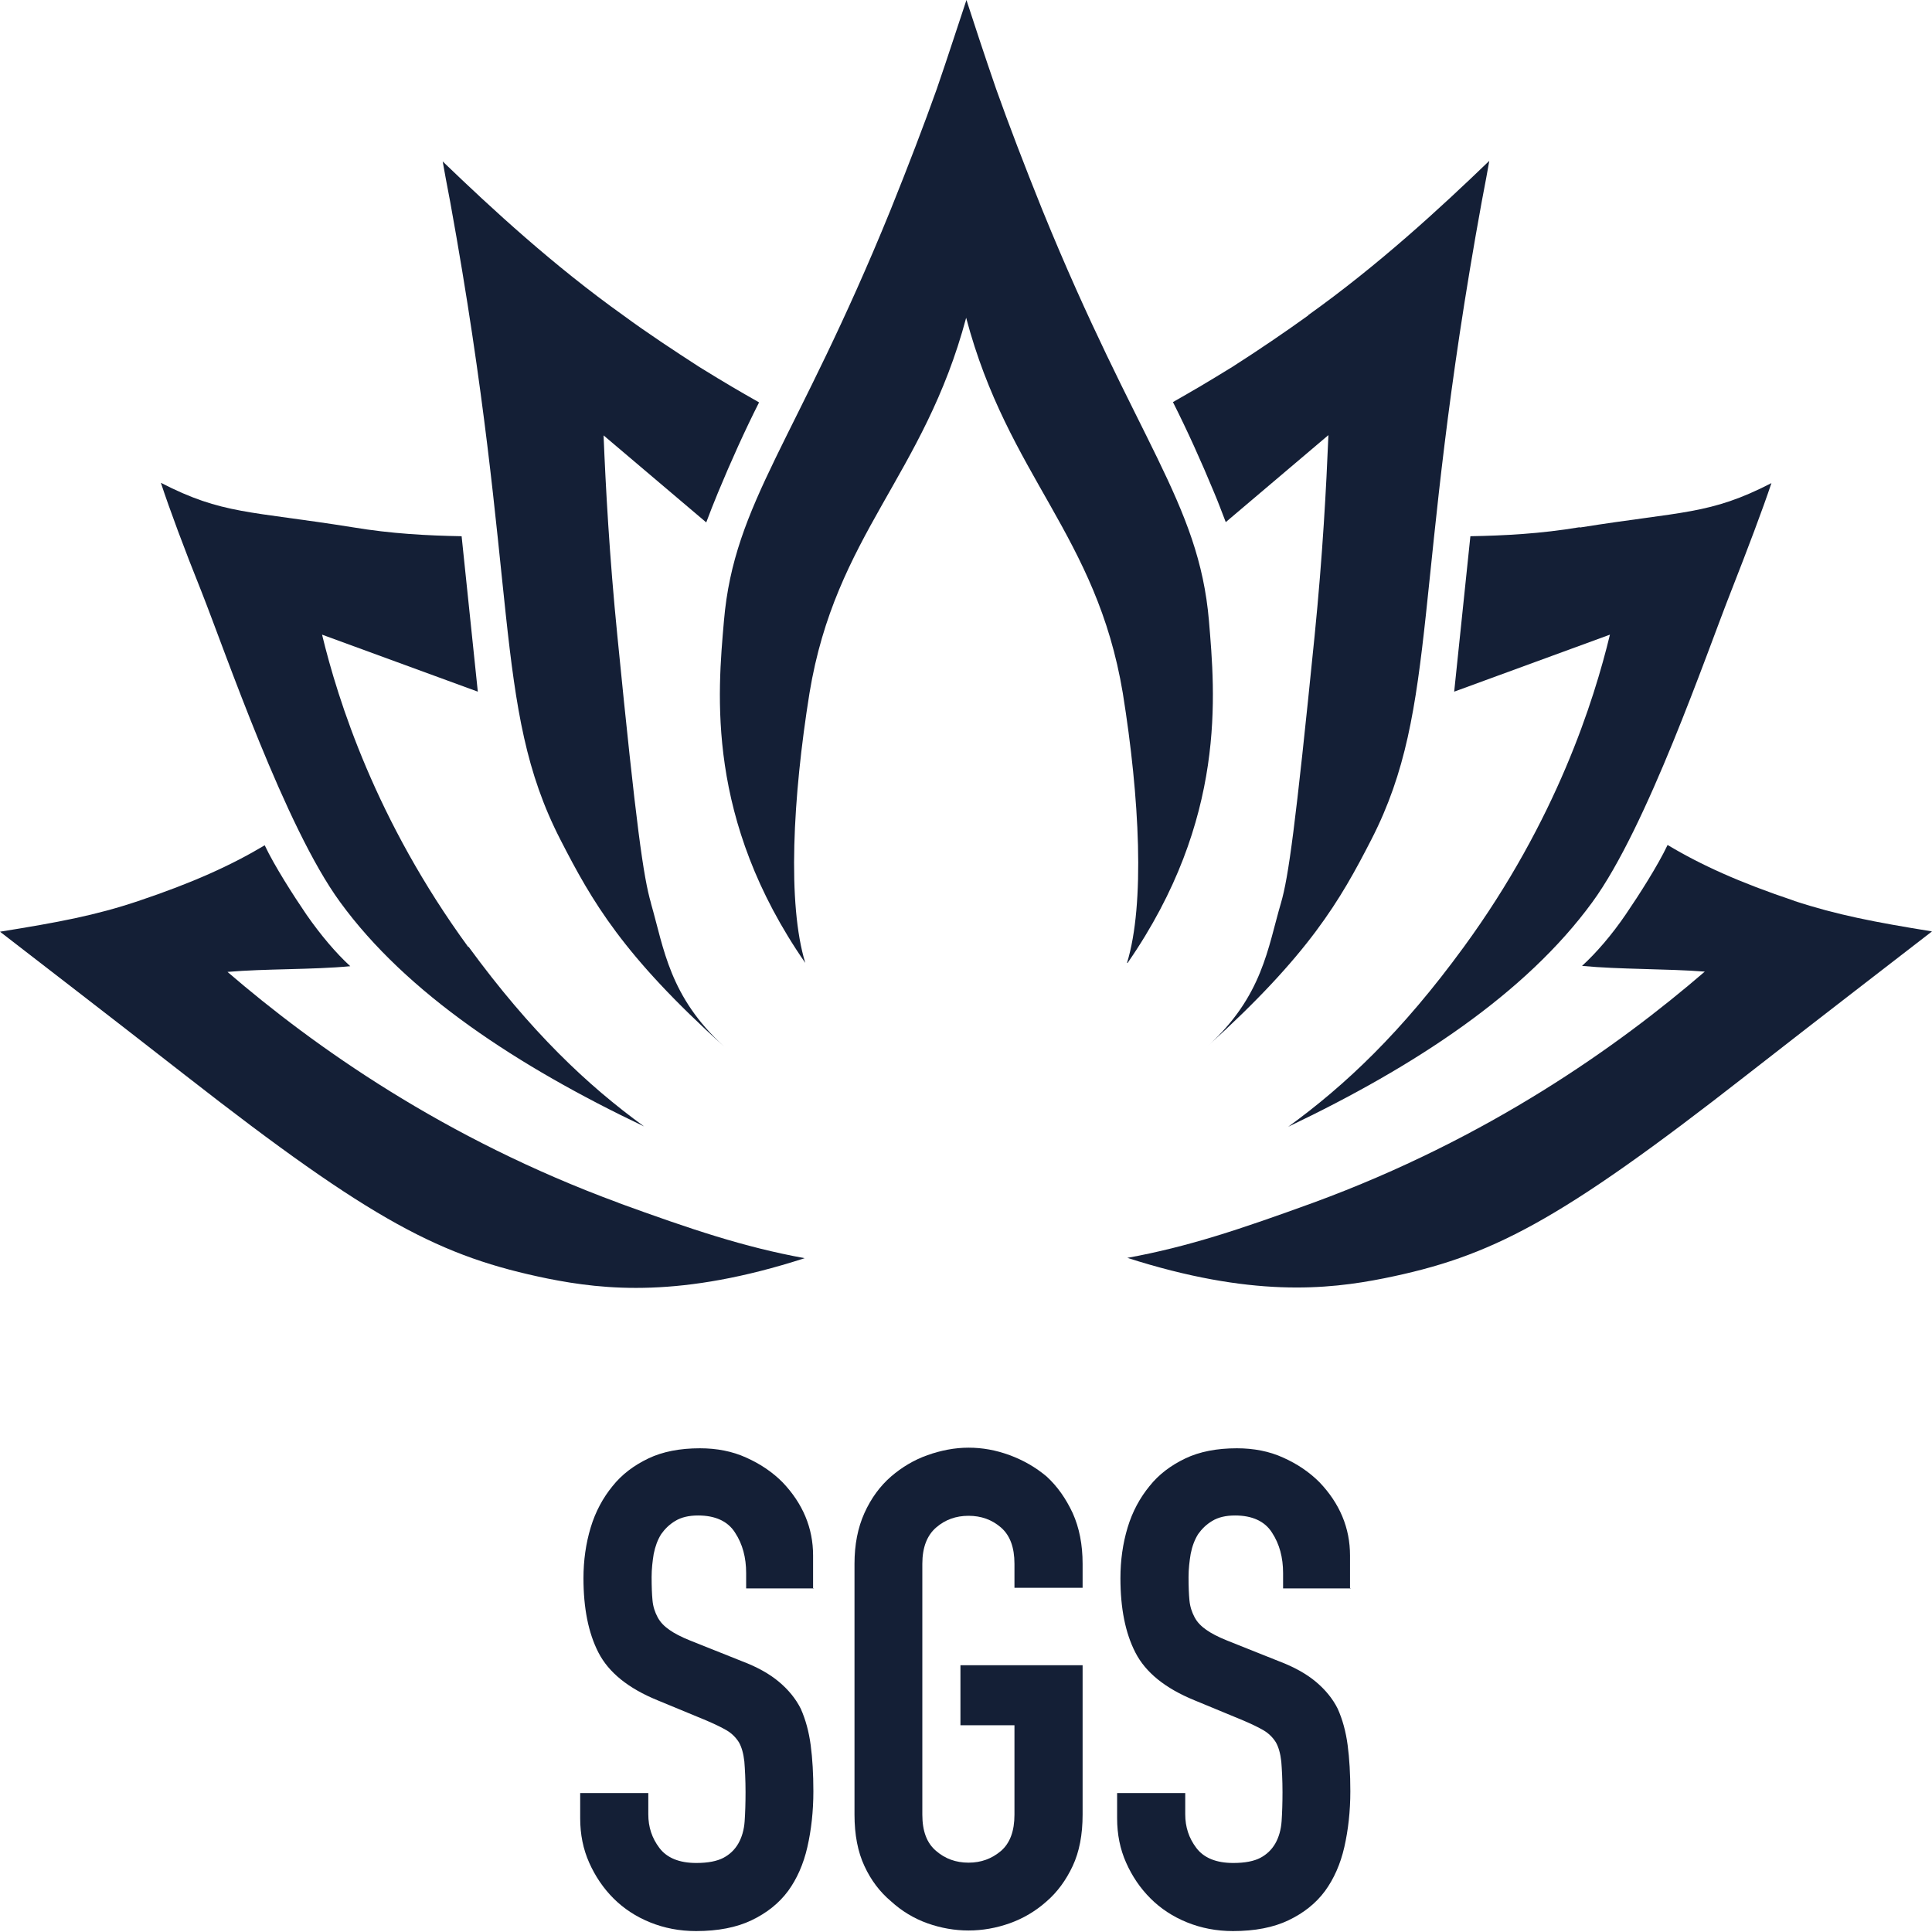 <svg width="73" height="73" viewBox="0 0 73 73" fill="none" xmlns="http://www.w3.org/2000/svg">
<path d="M24.598 34.127C24.314 33.152 24.042 31.258 23.328 24.036C23.022 20.975 22.886 18.39 22.806 16.451L26.685 19.739C26.843 19.32 26.945 19.059 27.127 18.617C27.615 17.438 28.159 16.236 28.681 15.204C27.887 14.751 27.49 14.524 26.424 13.866C25.46 13.243 24.462 12.585 23.566 11.927C20.912 10.034 18.599 7.902 16.727 6.1C16.784 6.44 16.886 6.973 17.011 7.63C19.653 22.166 18.587 26.689 21.173 31.723C22.375 34.07 23.532 36.088 27.365 39.546C25.29 37.664 25.086 35.828 24.598 34.138V34.127ZM17.692 35.782C14.198 30.998 12.77 26.462 12.169 23.98L18.054 26.134L17.442 20.261C16.172 20.238 14.8 20.17 13.314 19.921C9.413 19.297 8.415 19.444 6.079 18.243C6.407 19.24 6.963 20.737 7.61 22.347C8.528 24.671 10.774 31.247 12.849 34.082C15.355 37.528 19.551 40.283 24.337 42.562C22.194 41.009 20.05 38.98 17.703 35.771L17.692 35.782ZM23.384 45.453C16.784 43.027 11.874 39.546 8.596 36.723C10.025 36.599 11.794 36.644 13.235 36.508C12.702 36.02 12.123 35.34 11.579 34.558C11.091 33.843 10.365 32.71 10.002 31.939C8.732 32.698 7.281 33.356 5.217 34.048C3.595 34.592 2.189 34.852 0 35.204C1.826 36.621 3.493 37.891 7.009 40.635C14.119 46.19 16.66 47.483 20.697 48.311C22.852 48.741 25.743 49.047 30.404 47.54C28.102 47.12 26.118 46.451 23.373 45.453H23.384Z" fill="#141F36"/>
<path d="M49.434 11.916C48.538 12.562 47.551 13.231 46.576 13.855C45.51 14.512 45.113 14.739 44.319 15.193C44.841 16.224 45.386 17.426 45.873 18.605C46.055 19.036 46.145 19.297 46.315 19.728L50.194 16.44C50.114 18.379 49.978 20.975 49.672 24.025C48.946 31.247 48.686 33.141 48.402 34.116C47.903 35.805 47.71 37.642 45.635 39.524C49.468 36.054 50.625 34.047 51.827 31.701C54.401 26.667 53.335 22.143 55.989 7.608C56.114 6.95 56.216 6.417 56.273 6.077C54.401 7.88 52.088 10.011 49.434 11.905V11.916ZM59.686 19.921C58.2 20.17 56.828 20.238 55.558 20.261L54.946 26.134L60.831 23.98C60.23 26.462 58.813 30.986 55.309 35.782C52.961 39.002 50.818 41.02 48.674 42.574C53.46 40.295 57.645 37.54 60.162 34.093C62.238 31.258 64.483 24.683 65.402 22.358C66.037 20.737 66.604 19.24 66.933 18.254C64.597 19.456 63.599 19.308 59.697 19.932L59.686 19.921ZM67.795 34.036C65.731 33.345 64.279 32.687 63.009 31.927C62.646 32.698 61.92 33.832 61.432 34.546C60.9 35.329 60.31 36.009 59.777 36.496C61.206 36.633 62.975 36.599 64.415 36.712C61.138 39.535 56.239 43.016 49.627 45.442C46.882 46.44 44.898 47.109 42.596 47.528C47.268 49.025 50.148 48.73 52.303 48.299C56.341 47.483 58.881 46.179 65.992 40.623C69.507 37.88 71.174 36.61 73 35.193C70.823 34.841 69.405 34.569 67.783 34.036H67.795Z" fill="#141F36"/>
<path d="M42.584 36.383C43.265 34.161 43.061 30.147 42.425 26.19C41.428 20.204 38.093 18.005 36.506 12.007C34.907 17.993 31.573 20.193 30.586 26.19C29.951 30.147 29.747 34.161 30.427 36.383C26.662 30.952 27.116 26.202 27.354 23.458C27.739 18.968 30.087 16.689 33.648 7.936C34.328 6.247 34.918 4.705 35.394 3.367C35.859 2.018 36.222 0.873 36.517 0C36.8 0.873 37.175 2.018 37.64 3.367C38.116 4.705 38.706 6.247 39.386 7.936C42.947 16.689 45.295 18.968 45.68 23.458C45.907 26.202 46.372 30.941 42.607 36.383H42.584Z" fill="#141F36"/>
<path d="M30.767 60.017H28.193V59.439C28.193 58.85 28.057 58.339 27.773 57.909C27.501 57.478 27.025 57.262 26.378 57.262C26.027 57.262 25.743 57.33 25.517 57.466C25.29 57.602 25.12 57.773 24.984 57.965C24.848 58.181 24.757 58.43 24.7 58.714C24.655 58.997 24.621 59.281 24.621 59.587C24.621 59.938 24.632 60.233 24.655 60.471C24.677 60.709 24.745 60.913 24.848 61.106C24.95 61.299 25.097 61.446 25.29 61.582C25.483 61.718 25.743 61.854 26.084 61.99L28.046 62.773C28.613 62.988 29.078 63.249 29.429 63.544C29.781 63.838 30.064 64.178 30.257 64.564C30.438 64.972 30.563 65.426 30.631 65.936C30.699 66.446 30.733 67.036 30.733 67.682C30.733 68.442 30.654 69.144 30.506 69.791C30.359 70.437 30.11 70.993 29.781 71.446C29.429 71.922 28.964 72.285 28.397 72.557C27.83 72.829 27.127 72.965 26.299 72.965C25.675 72.965 25.097 72.852 24.564 72.636C24.031 72.421 23.566 72.115 23.18 71.729C22.795 71.344 22.489 70.89 22.262 70.38C22.035 69.87 21.922 69.314 21.922 68.702V67.75H24.496V68.555C24.496 69.031 24.632 69.451 24.916 69.825C25.199 70.199 25.664 70.392 26.31 70.392C26.753 70.392 27.093 70.323 27.331 70.199C27.569 70.074 27.762 69.893 27.898 69.655C28.034 69.416 28.114 69.133 28.136 68.816C28.159 68.487 28.17 68.124 28.17 67.716C28.17 67.24 28.148 66.854 28.125 66.559C28.091 66.253 28.023 66.015 27.921 65.834C27.807 65.652 27.649 65.494 27.456 65.38C27.263 65.267 27.002 65.142 26.685 65.006L24.848 64.246C23.736 63.793 22.999 63.192 22.613 62.444C22.228 61.695 22.046 60.754 22.046 59.632C22.046 58.963 22.137 58.317 22.319 57.716C22.5 57.115 22.784 56.593 23.146 56.151C23.498 55.709 23.952 55.369 24.496 55.108C25.04 54.847 25.698 54.723 26.447 54.723C27.082 54.723 27.671 54.836 28.193 55.074C28.726 55.312 29.18 55.618 29.565 56.004C30.336 56.809 30.722 57.739 30.722 58.77V60.029L30.767 60.017Z" fill="#141F36"/>
<path d="M32.287 59.088C32.287 58.362 32.412 57.727 32.661 57.172C32.911 56.616 33.251 56.151 33.67 55.788C34.079 55.437 34.532 55.165 35.043 54.983C35.553 54.802 36.075 54.7 36.596 54.7C37.118 54.7 37.628 54.791 38.15 54.983C38.672 55.176 39.125 55.437 39.545 55.788C39.953 56.163 40.271 56.616 40.532 57.172C40.781 57.727 40.906 58.362 40.906 59.088V59.995H38.331V59.088C38.331 58.464 38.161 58.011 37.821 57.716C37.481 57.421 37.073 57.274 36.596 57.274C36.12 57.274 35.712 57.421 35.372 57.716C35.031 58.011 34.85 58.464 34.85 59.088V68.566C34.85 69.19 35.02 69.643 35.372 69.938C35.712 70.233 36.12 70.38 36.596 70.38C37.073 70.38 37.47 70.233 37.821 69.938C38.161 69.643 38.331 69.19 38.331 68.566V65.188H36.29V62.92H40.906V68.566C40.906 69.326 40.781 69.972 40.532 70.505C40.282 71.038 39.953 71.491 39.545 71.843C39.125 72.217 38.66 72.489 38.15 72.671C37.64 72.852 37.118 72.943 36.596 72.943C36.075 72.943 35.553 72.852 35.043 72.671C34.532 72.489 34.067 72.206 33.67 71.843C33.251 71.491 32.911 71.049 32.661 70.505C32.412 69.972 32.287 69.326 32.287 68.566V59.088Z" fill="#141F36"/>
<path d="M51.056 60.017H48.481V59.439C48.481 58.85 48.345 58.34 48.062 57.909C47.79 57.478 47.313 57.262 46.667 57.262C46.315 57.262 46.032 57.33 45.805 57.467C45.578 57.602 45.408 57.773 45.272 57.965C45.136 58.181 45.045 58.43 44.989 58.714C44.943 58.997 44.909 59.281 44.909 59.587C44.909 59.938 44.92 60.233 44.943 60.471C44.966 60.709 45.034 60.913 45.136 61.106C45.238 61.299 45.385 61.446 45.578 61.582C45.771 61.718 46.032 61.854 46.372 61.99L48.334 62.773C48.901 62.988 49.366 63.249 49.718 63.544C50.069 63.838 50.353 64.178 50.545 64.564C50.727 64.972 50.852 65.426 50.92 65.936C50.988 66.446 51.022 67.036 51.022 67.682C51.022 68.442 50.942 69.144 50.795 69.791C50.648 70.437 50.398 70.993 50.069 71.446C49.718 71.922 49.253 72.285 48.686 72.557C48.118 72.829 47.415 72.965 46.587 72.965C45.964 72.965 45.385 72.852 44.852 72.636C44.319 72.421 43.854 72.115 43.469 71.729C43.083 71.344 42.777 70.891 42.55 70.38C42.323 69.87 42.21 69.314 42.21 68.702V67.75H44.784V68.555C44.784 69.031 44.92 69.451 45.204 69.825C45.487 70.199 45.952 70.392 46.599 70.392C47.041 70.392 47.381 70.324 47.62 70.199C47.858 70.074 48.05 69.893 48.187 69.655C48.323 69.416 48.402 69.133 48.425 68.816C48.447 68.487 48.459 68.124 48.459 67.716C48.459 67.24 48.436 66.854 48.413 66.559C48.379 66.253 48.311 66.015 48.209 65.834C48.096 65.652 47.937 65.494 47.744 65.38C47.551 65.267 47.291 65.142 46.973 65.006L45.136 64.246C44.025 63.793 43.287 63.192 42.902 62.444C42.516 61.696 42.335 60.754 42.335 59.632C42.335 58.963 42.425 58.317 42.607 57.716C42.788 57.115 43.072 56.593 43.435 56.151C43.786 55.709 44.24 55.369 44.784 55.108C45.329 54.847 45.986 54.723 46.735 54.723C47.37 54.723 47.96 54.836 48.481 55.074C49.014 55.312 49.468 55.618 49.854 56.004C50.625 56.809 51.01 57.739 51.01 58.77V60.029L51.056 60.017Z" fill="#141F36"/>
</svg>
